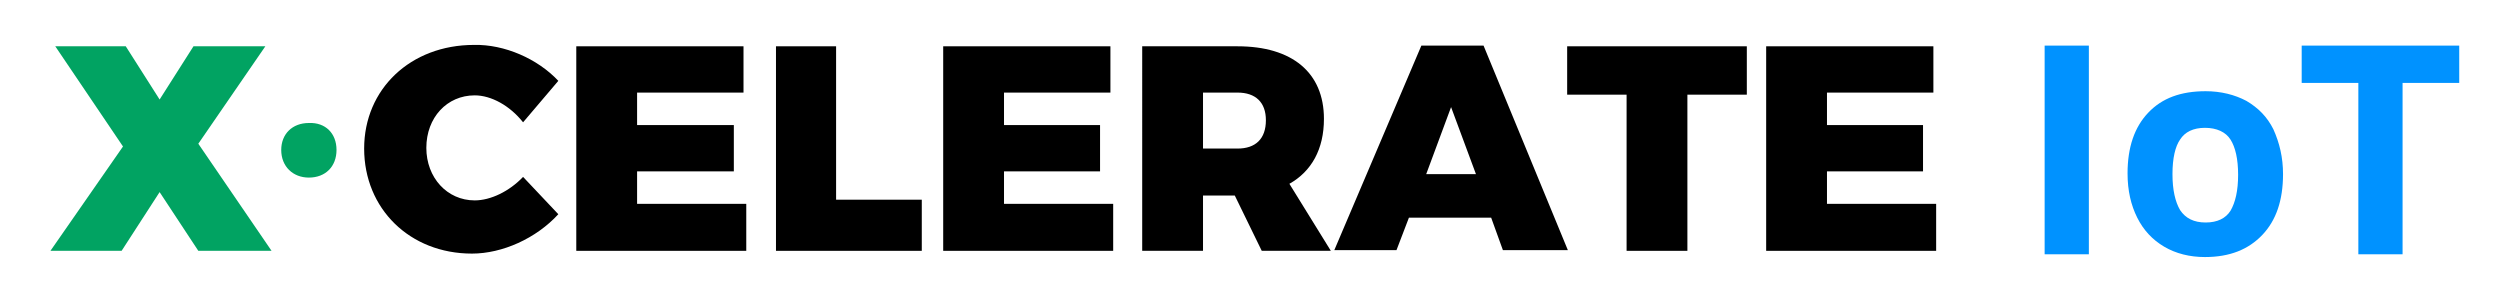 <?xml version="1.0" encoding="utf-8"?>
<!-- Generator: Adobe Illustrator 25.2.0, SVG Export Plug-In . SVG Version: 6.00 Build 0)  -->
<svg version="1.1" id="Layer_1" xmlns="http://www.w3.org/2000/svg" xmlns:xlink="http://www.w3.org/1999/xlink" x="0px" y="0px"
	 viewBox="0 0 361.8 43.6" style="enable-background:new 0 0 361.8 43.6;" xml:space="preserve">
<style type="text/css">
	.st0{fill:#01A362;}
	.st1{fill:#0092FF;}
</style>
<g>
	<polygon class="st0" points="39.3,36.3 28.7,36.3 23.1,27.8 17.6,36.3 7.3,36.3 17.8,21.2 8,6.7 18.2,6.7 23.1,14.4 28,6.7 
		38.4,6.7 28.7,20.8 	"/>
	<path d="M80.8,11.7l-5.1,6c-1.9-2.4-4.6-3.9-7-3.9c-4,0-7,3.2-7,7.6c0,4.3,3,7.6,7,7.6c2.3,0,5-1.3,7-3.4l5.1,5.4
		c-3.2,3.5-8.1,5.7-12.5,5.7c-9,0-15.6-6.5-15.6-15.2c0-8.6,6.7-15,15.9-15C73,6.4,77.8,8.5,80.8,11.7"/>
	<polygon points="92.2,13.4 92.2,18.1 106.2,18.1 106.2,24.8 92.2,24.8 92.2,29.5 108,29.5 108,36.3 83.4,36.3 83.4,6.7 107.6,6.7 
		107.6,13.4 	"/>
	<polygon points="133.4,28.9 133.4,36.3 112.3,36.3 112.3,6.7 121,6.7 121,28.9 	"/>
	<polygon points="145.3,13.4 145.3,18.1 159.2,18.1 159.2,24.8 145.3,24.8 145.3,29.5 161.1,29.5 161.1,36.3 136.5,36.3 136.5,6.7 
		160.7,6.7 160.7,13.4 	"/>
	<path d="M178.7,28.3h-4.6v8h-8.8V6.7h13.8c7.9,0,12.5,3.8,12.5,10.5c0,4.4-1.8,7.6-5,9.4l6,9.7h-10L178.7,28.3z M179.1,21.5
		c2.6,0,4.1-1.4,4.1-4.1c0-2.6-1.5-4-4.1-4h-5v8.1H179.1z"/>
	<path d="M203.9,31.5l-1.8,4.7h-9l12.6-29.6h9l12.2,29.6h-9.4l-1.7-4.7H203.9z M210,15.5l-3.6,9.7h7.2L210,15.5z"/>
	<polygon points="244.2,13.7 244.2,36.3 235.4,36.3 235.4,13.7 226.8,13.7 226.8,6.7 252.8,6.7 252.8,13.7 	"/>
	<polygon points="264.4,13.4 264.4,18.1 278.3,18.1 278.3,24.8 264.4,24.8 264.4,29.5 280.2,29.5 280.2,36.3 255.6,36.3 255.6,6.7 
		279.8,6.7 279.8,13.4 	"/>
	<path class="st0" d="M48.7,21.7c0,2.4-1.6,4-4,4c-2.3,0-4-1.6-4-4c0-2.3,1.6-3.9,4-3.9C47.1,17.7,48.7,19.3,48.7,21.7"/>
	<rect x="295.9" y="6.6" class="st1" width="6.4" height="30.2"/>
	<path class="st1" d="M330.4,25.2c0,3.8-1,6.7-3,8.8c-2,2.1-4.7,3.2-8.3,3.2c-2.2,0-4.2-0.5-5.9-1.5c-1.7-1-3-2.4-3.9-4.2
		c-0.9-1.8-1.4-3.9-1.4-6.4c0-3.8,1-6.7,3-8.8c2-2.1,4.7-3.1,8.3-3.1c2.2,0,4.2,0.5,5.9,1.4c1.7,1,3,2.3,3.9,4.1
		C329.9,20.7,330.4,22.8,330.4,25.2 M314.4,25.2c0,2.3,0.4,4,1.1,5.2c0.8,1.2,2,1.8,3.7,1.8c1.7,0,2.9-0.6,3.6-1.7
		c0.7-1.2,1.1-2.9,1.1-5.2c0-2.3-0.4-4-1.1-5.1c-0.7-1.1-2-1.7-3.7-1.7c-1.7,0-2.9,0.6-3.6,1.7C314.8,21.2,314.4,22.9,314.4,25.2"/>
	<polygon class="st1" points="347.7,36.8 341.3,36.8 341.3,12 333.1,12 333.1,6.6 355.9,6.6 355.9,12 347.7,12 	"/>
</g>
</svg>
